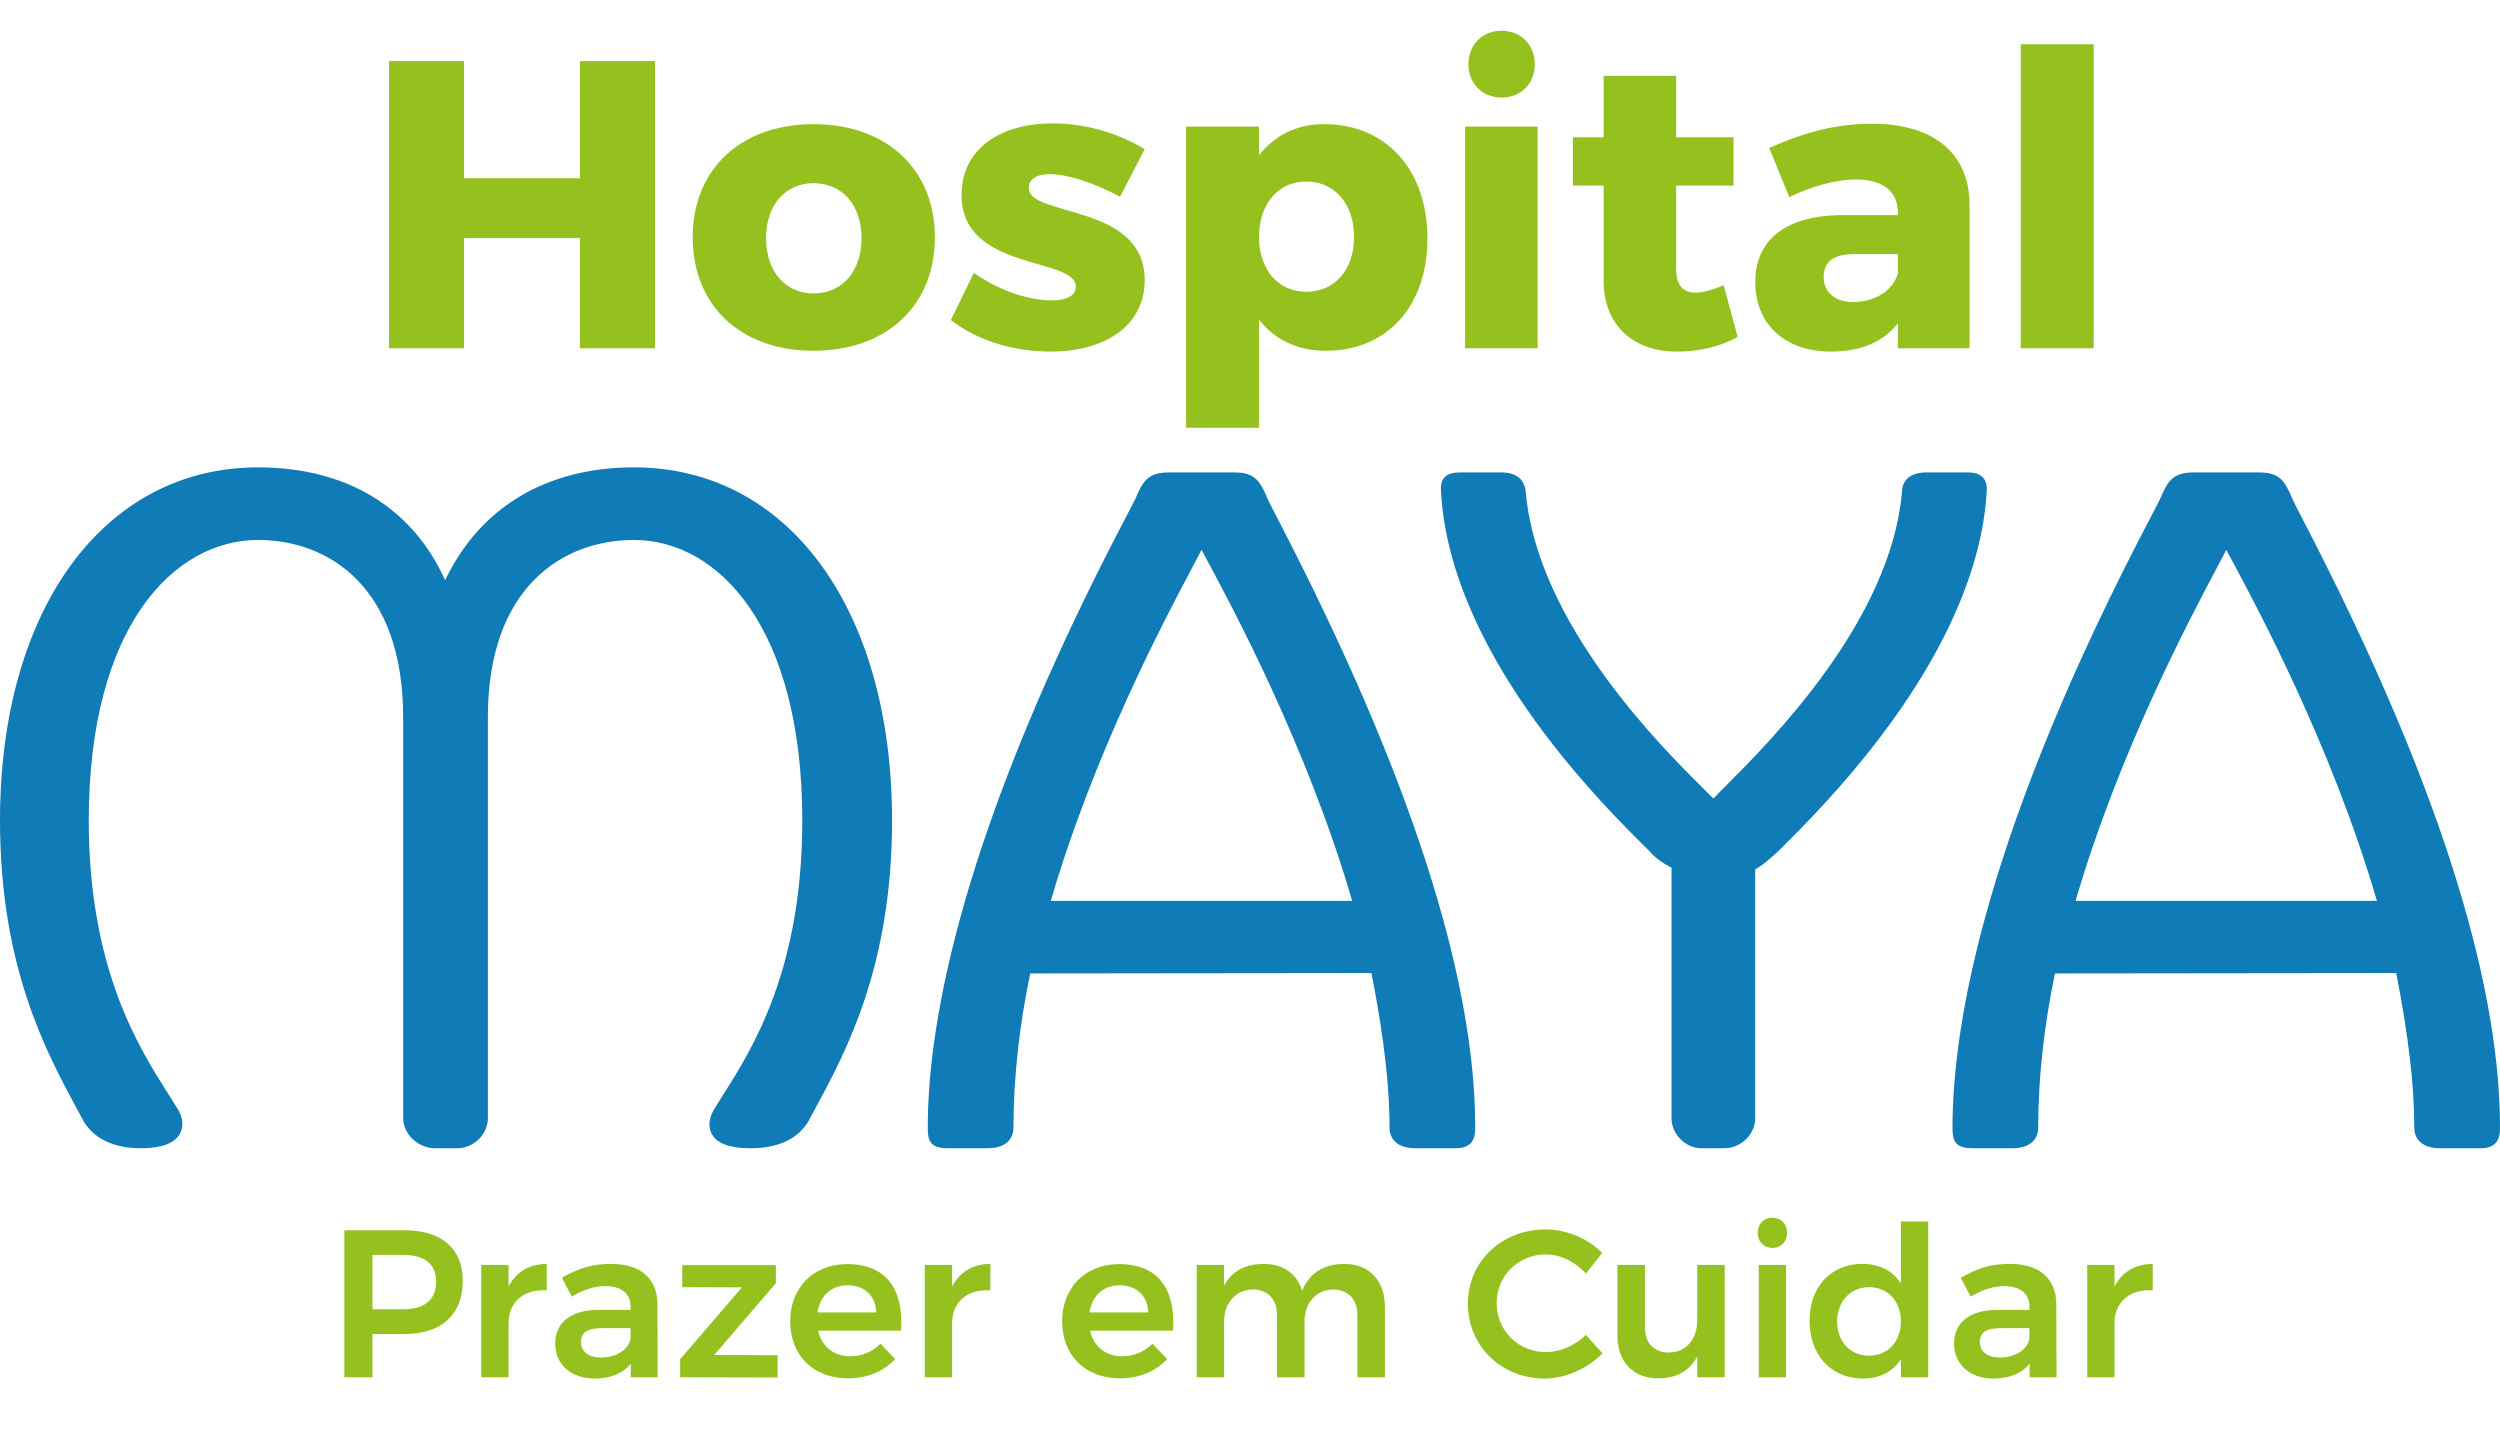 <?xml version="1.0" encoding="UTF-8"?> <!-- Generator: Adobe Illustrator 16.0.0, SVG Export Plug-In . SVG Version: 6.00 Build 0) --> <svg xmlns="http://www.w3.org/2000/svg" xmlns:xlink="http://www.w3.org/1999/xlink" version="1.1" id="Layer_1" x="0px" y="0px" width="678.479px" height="388.772px" viewBox="0 0 678.479 388.772" xml:space="preserve"> <g> <defs> <rect id="SVGID_1_" width="678.479" height="388.772"></rect> </defs> <clipPath id="SVGID_2_"> <use xlink:href="#SVGID_1_" overflow="visible"></use> </clipPath> <path clip-path="url(#SVGID_2_)" fill="#0F7BB7" d="M203.588,311.625c-5.545,0-9.061-1.313-10.442-3.904 c-1.088-2.011-0.723-4.639,0.976-7.185l1.982-3.169c8.095-12.765,21.625-34.132,21.625-74.707 c0-52.581-22.943-76.117-45.673-76.117c-19.168,0-39.653,12.646-39.653,48.147v108.862c0,4.299-3.898,8.073-8.332,8.073h-6.044 c-4.509,0-8.613-3.846-8.613-8.073V194.69c0-35.501-20.338-48.147-39.37-48.147c-22.877,0-45.955,23.536-45.955,76.117 c0,40.287,13.588,61.66,21.713,74.437l2.187,3.486c1.629,2.423,1.958,5.01,0.877,7.038c-1.418,2.657-4.998,4.004-10.636,4.004 c-7.291,0-12.66-2.528-15.535-7.309l-1.952-3.629C12.488,285.378,0,262.231,0,222.661c0-57.314,28.146-95.82,70.044-95.82 c23.931,0,41.827,10.843,50.765,30.627c9.419-19.784,27.481-30.627,51.247-30.627c41.897,0,70.038,38.506,70.038,95.82 c0,39.547-12.477,62.688-20.732,77.999l-1.922,3.593C216.483,309.167,211.167,311.625,203.588,311.625"></path> <path clip-path="url(#SVGID_2_)" fill="#0F7BB7" d="M240.611,222.662c0,42.504-14.823,66.363-22.484,80.892 c-3.298,5.485-9.601,6.585-14.54,6.585c-11.243,0-10.419-5.491-8.226-8.778c7.402-12.064,23.854-34.001,23.854-78.698 c0-51.282-22.484-77.605-47.161-77.605c-21.672,0-41.139,15.081-41.139,49.629v108.868c0,3.293-3.017,6.585-6.844,6.585h-6.045 c-3.833,0-7.126-3.292-7.126-6.585V194.686c0-34.548-19.202-49.629-40.857-49.629c-24.959,0-47.443,26.323-47.443,77.605 c0,44.697,16.734,66.634,24.124,78.698c2.205,3.287,2.746,8.778-8.496,8.778c-4.656,0-10.96-1.1-14.258-6.585 c-7.678-14.528-22.484-38.388-22.484-80.892c0-59.508,30.163-94.333,68.557-94.333c24.4,0,42.504,11.519,50.729,32.908 c8.767-21.389,26.87-32.908,51.282-32.908C210.449,128.329,240.611,163.154,240.611,222.662"></path> <path clip-path="url(#SVGID_2_)" fill="#0F7BB7" d="M384.076,311.623c-4.363,0-6.968-2.093-6.968-5.603 c0-15.129-2.811-31.18-4.91-41.939l-92.604,0.105c-2.852,13.582-4.551,28.068-4.551,41.834c0,3.51-2.599,5.603-6.962,5.603h-10.977 c-4.921,0-5.316-2.428-5.316-5.603c0-28.928,9.391-81.269,54.128-166.347c1.153-2.187,1.917-3.651,2.211-4.292 c1.993-4.85,3.552-7.167,9.037-7.167h17.828c5.485,0,6.972,2.2,9.054,7.226c0.323,0.771,1.363,2.775,2.951,5.827 c35.407,68.263,53.37,123.689,53.37,164.753c0,2.775-0.636,5.603-5.321,5.603H384.076z M366.972,244.484 c-12.295-42.093-32.597-79.846-39.306-92.305l-1.475-2.775l-0.107-0.082l-0.105,0.088c-0.559,1.129-1.482,2.858-2.675,5.104 c-7.262,13.705-26.458,49.912-38.124,89.97H366.972z"></path> <path clip-path="url(#SVGID_2_)" fill="#0F7BB7" d="M398.886,306.024c0,3.017-0.823,4.116-3.834,4.116h-10.978 c-3.01,0-5.485-1.1-5.485-4.116c0-13.717-2.193-28.245-4.935-42.232c-0.27-0.817-0.822-1.094-1.375-1.094h-92.686 c-0.823,0-1.088,0.823-1.088,1.094c-3.293,13.987-4.951,28.516-4.951,42.232c0,3.017-2.463,4.116-5.474,4.116H257.11 c-3.563,0-3.833-1.1-3.833-4.116c0-69.926,53.187-163.436,56.214-170.015c1.912-4.662,3.011-6.308,7.673-6.308h17.827 c4.669,0,5.75,1.646,7.673,6.308C345.41,142.588,398.886,236.098,398.886,306.024 M368.717,245.147 c-13.717-47.438-37.564-89.399-41.41-96.803c-0.265,0-0.818-0.822-1.364-0.822c-0.553,0-0.824,0.822-1.094,0.822 c-3.574,7.404-27.704,49.09-41.41,96.803c0,0,0,0.823,0.541,0.823h84.465C368.717,245.97,368.717,245.147,368.717,245.147"></path> <path clip-path="url(#SVGID_2_)" fill="#0F7BB7" d="M461.7,311.625c-4.222,0-8.062-3.846-8.062-8.073v-68.051 c-2.616-1.369-4.521-2.792-5.956-4.468c-0.347-0.365-1.035-1.035-1.958-1.946c-43.026-42.404-53.445-75.171-54.609-95.186 c-0.159-1.81-0.076-3.262,0.911-4.338c1.094-1.194,2.84-1.353,4.403-1.353h10.978c4.134,0,6.392,1.847,6.686,5.485 c3.21,35.743,37.136,69.345,48.277,80.387c1.094,1.082,1.981,1.958,2.604,2.61c0,0.023-0.006,0.047-0.012,0.07l0.041-0.047 c0.753-0.823,1.935-1.999,3.428-3.492c12.2-12.218,44.604-44.674,47.737-79.54c-0.006-1.964,0.858-5.474,6.69-5.474h10.966 c1.429,0,3.21,0.159,4.339,1.394c1.105,1.21,1.105,2.957,0.982,4.344c-1.282,20.021-11.813,52.829-54.687,95.209 c-0.882,0.876-1.546,1.522-1.923,1.929l-1.264,1.117c-1.652,1.47-3.087,2.746-4.928,3.716v67.633c0,4.299-3.898,8.073-8.343,8.073 H461.7z"></path> <path clip-path="url(#SVGID_2_)" fill="#0F7BB7" d="M537.67,133.816c-3.028,47.16-51.282,91.04-56.221,96.249 c-2.205,1.917-3.846,3.563-6.032,4.663c-0.271,0-0.553,0.271-0.553,0.546v68.28c0,3.293-3.011,6.585-6.862,6.585h-6.303 c-3.563,0-6.579-3.292-6.579-6.585v-68.556c0-0.271-0.271-0.271-0.271-0.547c-2.188-1.1-4.392-2.47-6.033-4.387 c-4.938-5.209-53.475-49.089-56.22-96.249c-0.271-3.022,0.27-4.116,3.839-4.116h10.972c2.745,0,4.938,0.817,5.203,4.116 c3.581,39.758,44.15,76.506,51.294,83.908c0.271,0.547,0.535,0.821,1.088,0.821c0.547,0,1.1-0.274,1.1-0.821 c6.85-7.402,47.983-44.15,51.553-83.908c0-3.299,2.475-4.116,5.215-4.116h10.965C537.117,129.7,537.935,130.794,537.67,133.816"></path> <path clip-path="url(#SVGID_2_)" fill="#0F7BB7" d="M662.18,311.623c-4.362,0-6.967-2.093-6.967-5.603 c0-11.56-1.564-24.889-4.903-41.939l-92.604,0.105c-2.857,13.582-4.557,28.068-4.557,41.834c0,3.51-2.599,5.603-6.956,5.603H535.21 c-4.921,0-5.315-2.428-5.315-5.603c0-28.928,9.39-81.269,54.14-166.347c1.146-2.187,1.917-3.651,2.211-4.292 c1.993-4.85,3.545-7.167,9.031-7.167h17.826c5.498,0,6.979,2.2,9.056,7.226c0.316,0.765,1.352,2.758,2.928,5.792 c35.43,68.256,53.393,123.707,53.393,164.788c0,2.775-0.629,5.603-5.321,5.603H662.18z M645.076,244.484 c-12.288-42.093-32.597-79.846-39.299-92.311l-1.482-2.769l-0.1-0.076l-0.105,0.082c-0.559,1.129-1.477,2.858-2.67,5.109 c-7.267,13.7-26.47,49.913-38.123,89.965H645.076z"></path> <path clip-path="url(#SVGID_2_)" fill="#0F7BB7" d="M676.99,306.024c0,3.017-0.823,4.116-3.827,4.116h-10.978 c-3.011,0-5.485-1.1-5.485-4.116c0-13.717-2.193-28.245-4.939-42.232c-0.271-0.817-0.823-1.094-1.376-1.094h-92.68 c-0.823,0-1.094,0.823-1.094,1.094c-3.293,13.987-4.945,28.516-4.945,42.232c0,3.017-2.463,4.116-5.474,4.116h-10.972 c-3.568,0-3.839-1.1-3.839-4.116c0-69.926,53.192-163.436,56.221-170.015c1.905-4.662,3.005-6.308,7.673-6.308h17.827 c4.662,0,5.75,1.646,7.673,6.308C623.521,142.588,676.99,236.098,676.99,306.024 M646.828,245.147 c-13.717-47.438-37.565-89.399-41.41-96.803c-0.271,0-0.823-0.822-1.37-0.822c-0.553,0-0.823,0.822-1.094,0.822 c-3.568,7.404-27.699,49.09-41.404,96.803c0,0,0,0.823,0.541,0.823h84.466C646.828,245.97,646.828,245.147,646.828,245.147"></path> <g clip-path="url(#SVGID_2_)"> <path fill="#95C11F" d="M125.938,16.572v31.805h31.471V16.572h20.351v77.956h-20.351V64.613h-31.471v29.915h-20.351V16.572 H125.938z"></path> <path fill="#95C11F" d="M253.716,64.391c0,18.571-13.122,30.804-32.917,30.804c-19.794,0-32.806-12.232-32.806-30.804 c0-18.46,13.011-30.693,32.806-30.693C240.594,33.698,253.716,45.931,253.716,64.391z M207.899,64.613 c0,9.008,5.227,15.013,12.9,15.013c7.785,0,13.011-6.005,13.011-15.013c0-8.896-5.227-14.901-13.011-14.901 C213.126,49.712,207.899,55.717,207.899,64.613z"></path> <path fill="#95C11F" d="M284.856,47.265c-3.336,0-5.671,1.224-5.671,3.781c0,7.896,31.582,4.114,31.471,25.021 c0,12.344-10.787,19.35-25.466,19.35c-10.12,0-19.795-2.892-27.134-8.563l6.228-12.789c6.895,4.782,14.679,7.451,21.352,7.451 c3.67,0,6.339-1.223,6.339-3.669c0-8.229-31.027-4.115-31.027-24.91c0-12.566,10.565-19.461,24.688-19.461 c8.674,0,17.459,2.447,25.021,7.006l-6.672,12.899C296.532,49.489,289.749,47.265,284.856,47.265z"></path> <path fill="#95C11F" d="M387.391,64.725c0,18.349-10.898,30.47-27.579,30.47c-7.674,0-13.901-3.002-18.127-8.451v29.358H321.89 V34.365h19.794v7.785c4.226-5.449,10.231-8.452,17.682-8.452C376.158,33.698,387.391,46.042,387.391,64.725z M367.484,64.28 c0-8.896-5.227-15.013-13.011-15.013c-7.563,0-12.789,6.116-12.789,15.013s5.227,14.901,12.789,14.901 C362.258,79.181,367.484,73.176,367.484,64.28z"></path> <path fill="#95C11F" d="M417.307,34.365v60.163h-19.684V34.365H417.307z M416.528,17.462c0,5.227-3.78,9.008-9.008,9.008 c-5.227,0-9.007-3.781-9.007-9.008c0-5.338,3.78-9.119,9.007-9.119C412.748,8.343,416.528,12.124,416.528,17.462z"></path> <path fill="#95C11F" d="M471.576,91.414c-4.338,2.558-10.343,4.003-16.236,4.003c-11.677,0.111-20.129-6.784-20.129-19.239v-25.8 h-8.34V37.257h8.34V20.576h19.684v16.681h15.569v13.122h-15.569v22.686c0,4.448,2.002,6.45,5.449,6.339 c2.002,0,4.56-0.778,7.451-2.002L471.576,91.414z"></path> <path fill="#95C11F" d="M534.521,55.383v39.145H515.06v-6.784c-3.892,5.004-10.009,7.673-18.126,7.673 c-12.9,0-20.573-7.784-20.573-18.794c0-11.454,8.118-18.015,23.02-18.238h15.68v-0.667c0-5.671-3.892-9.008-11.454-9.008 c-5.004,0-11.565,1.668-18.016,4.782l-5.449-13.345c9.453-4.226,18.127-6.561,28.024-6.561 C524.734,33.587,534.41,41.594,534.521,55.383z M515.06,74.177v-5.227h-11.788c-5.56,0-8.34,2.001-8.34,6.228 c0,4.114,3.002,6.783,8.118,6.783C508.943,81.961,513.837,78.737,515.06,74.177z"></path> <path fill="#95C11F" d="M568.219,12.013v82.515h-19.795V12.013H568.219z"></path> </g> <g clip-path="url(#SVGID_2_)"> <path fill="#95C11F" d="M125.592,347.623c0,9.119-5.756,14.419-15.787,14.419h-8.72v11.74h-7.637v-39.895h16.356 C119.836,333.887,125.592,338.846,125.592,347.623z M118.354,347.85c0-4.9-3.249-7.295-8.948-7.295h-8.321v14.762h8.321 C115.106,355.317,118.354,352.866,118.354,347.85z"></path> <path fill="#95C11F" d="M148.391,343.006v7.181c-6.44-0.398-10.372,3.362-10.372,8.891v14.704h-7.409v-30.49h7.409v5.87 C140.07,345.172,143.661,343.063,148.391,343.006z"></path> <path fill="#95C11F" d="M171.189,373.782v-3.704c-2.108,2.679-5.528,4.046-9.859,4.046c-6.554,0-10.657-4.046-10.657-9.461 c0-5.642,4.16-9.118,11.569-9.175h8.891v-0.798c0-3.534-2.337-5.643-6.896-5.643c-2.85,0-5.927,0.969-9.062,2.85l-2.678-5.129 c4.388-2.451,7.808-3.762,13.393-3.762c7.979,0,12.481,4.046,12.539,10.828l0.057,19.947H171.189z M171.132,363.181v-2.735h-7.694 c-3.933,0-5.756,1.083-5.756,3.762c0,2.564,2.052,4.217,5.414,4.217C167.371,368.424,170.733,366.145,171.132,363.181z"></path> <path fill="#95C11F" d="M210.572,343.348v4.901l-16.755,19.491l17.211,0.057v6.041l-26.444-0.057v-4.901l16.756-19.491 l-16.186-0.057v-5.984H210.572z"></path> <path fill="#95C11F" d="M244.54,361.129h-22.511c0.969,4.332,4.274,6.953,8.72,6.953c3.134,0,6.041-1.196,8.207-3.42l3.989,4.161 c-3.021,3.306-7.466,5.243-12.823,5.243c-9.461,0-15.673-6.27-15.673-15.445c0-9.289,6.383-15.559,15.501-15.559 C240.665,343.063,245.281,350.073,244.54,361.129z M237.815,356.171c-0.171-4.502-3.192-7.352-7.808-7.352 c-4.388,0-7.466,2.85-8.15,7.352H237.815z"></path> <path fill="#95C11F" d="M268.764,343.006v7.181c-6.44-0.398-10.372,3.362-10.372,8.891v14.704h-7.409v-30.49h7.409v5.87 C260.443,345.172,264.034,343.063,268.764,343.006z"></path> <path fill="#95C11F" d="M318.349,361.129h-22.512c0.969,4.332,4.274,6.953,8.72,6.953c3.134,0,6.041-1.196,8.207-3.42l3.989,4.161 c-3.021,3.306-7.466,5.243-12.823,5.243c-9.461,0-15.673-6.27-15.673-15.445c0-9.289,6.383-15.559,15.502-15.559 C314.473,343.063,319.089,350.073,318.349,361.129z M311.624,356.171c-0.171-4.502-3.192-7.352-7.808-7.352 c-4.388,0-7.466,2.85-8.15,7.352H311.624z"></path> <path fill="#95C11F" d="M375.855,354.747v19.035h-7.466v-16.869c0-4.332-2.565-6.953-6.669-6.953 c-4.787,0.171-7.693,3.818-7.693,8.776v15.046h-7.466v-16.869c0-4.332-2.508-6.953-6.611-6.953 c-4.844,0.171-7.75,3.818-7.75,8.776v15.046h-7.409v-30.49h7.409v5.642c2.108-4.046,5.87-5.87,10.714-5.927 c5.357,0,9.062,2.679,10.486,7.295c1.995-4.958,5.984-7.238,11.342-7.295C371.638,343.006,375.855,347.508,375.855,354.747z"></path> <path fill="#95C11F" d="M419.571,340.442c-7.523,0-13.394,5.813-13.394,13.222c0,7.466,5.87,13.279,13.394,13.279 c3.818,0,7.864-1.767,10.828-4.674l4.503,5.016c-4.104,4.16-9.974,6.839-15.73,6.839c-11.74,0-20.802-8.834-20.802-20.346 c0-11.398,9.176-20.118,21.087-20.118c5.699,0,11.513,2.45,15.388,6.383l-4.445,5.585 C427.55,342.436,423.504,340.442,419.571,340.442z"></path> <path fill="#95C11F" d="M468.074,343.292v30.49h-7.466v-5.643c-2.109,4.047-5.757,5.928-10.601,5.928 c-6.839,0-11.057-4.503-11.057-11.684v-19.092h7.466v16.926c0,4.274,2.451,6.84,6.554,6.84c4.788-0.058,7.638-3.818,7.638-8.72 v-15.046H468.074z"></path> <path fill="#95C11F" d="M485.002,334.572c0,2.394-1.653,4.104-3.99,4.104c-2.336,0-3.989-1.71-3.989-4.104 s1.653-4.104,3.989-4.104C483.349,330.468,485.002,332.178,485.002,334.572z M484.717,343.292v30.49h-7.409v-30.49H484.717z"></path> <path fill="#95C11F" d="M523.301,331.494v42.288h-7.409v-4.901c-2.166,3.362-5.699,5.243-10.259,5.243 c-8.72,0-14.533-6.383-14.533-15.673c0-9.232,5.813-15.444,14.362-15.444c4.674,0,8.207,1.881,10.43,5.3v-16.813H523.301z M515.892,358.622c0-5.471-3.533-9.289-8.663-9.289c-5.072,0-8.605,3.875-8.662,9.289c0.057,5.472,3.533,9.29,8.662,9.29 C512.358,367.912,515.892,364.093,515.892,358.622z"></path> <path fill="#95C11F" d="M550.83,373.782v-3.704c-2.109,2.679-5.528,4.046-9.859,4.046c-6.555,0-10.658-4.046-10.658-9.461 c0-5.642,4.161-9.118,11.569-9.175h8.891v-0.798c0-3.534-2.336-5.643-6.896-5.643c-2.85,0-5.928,0.969-9.062,2.85l-2.679-5.129 c4.388-2.451,7.808-3.762,13.393-3.762c7.979,0,12.481,4.046,12.538,10.828l0.058,19.947H550.83z M550.772,363.181v-2.735h-7.693 c-3.933,0-5.757,1.083-5.757,3.762c0,2.564,2.052,4.217,5.415,4.217C547.012,368.424,550.374,366.145,550.772,363.181z"></path> <path fill="#95C11F" d="M584.229,343.006v7.181c-6.439-0.398-10.372,3.362-10.372,8.891v14.704h-7.409v-30.49h7.409v5.87 C575.908,345.172,579.498,343.063,584.229,343.006z"></path> </g> </g> </svg> 